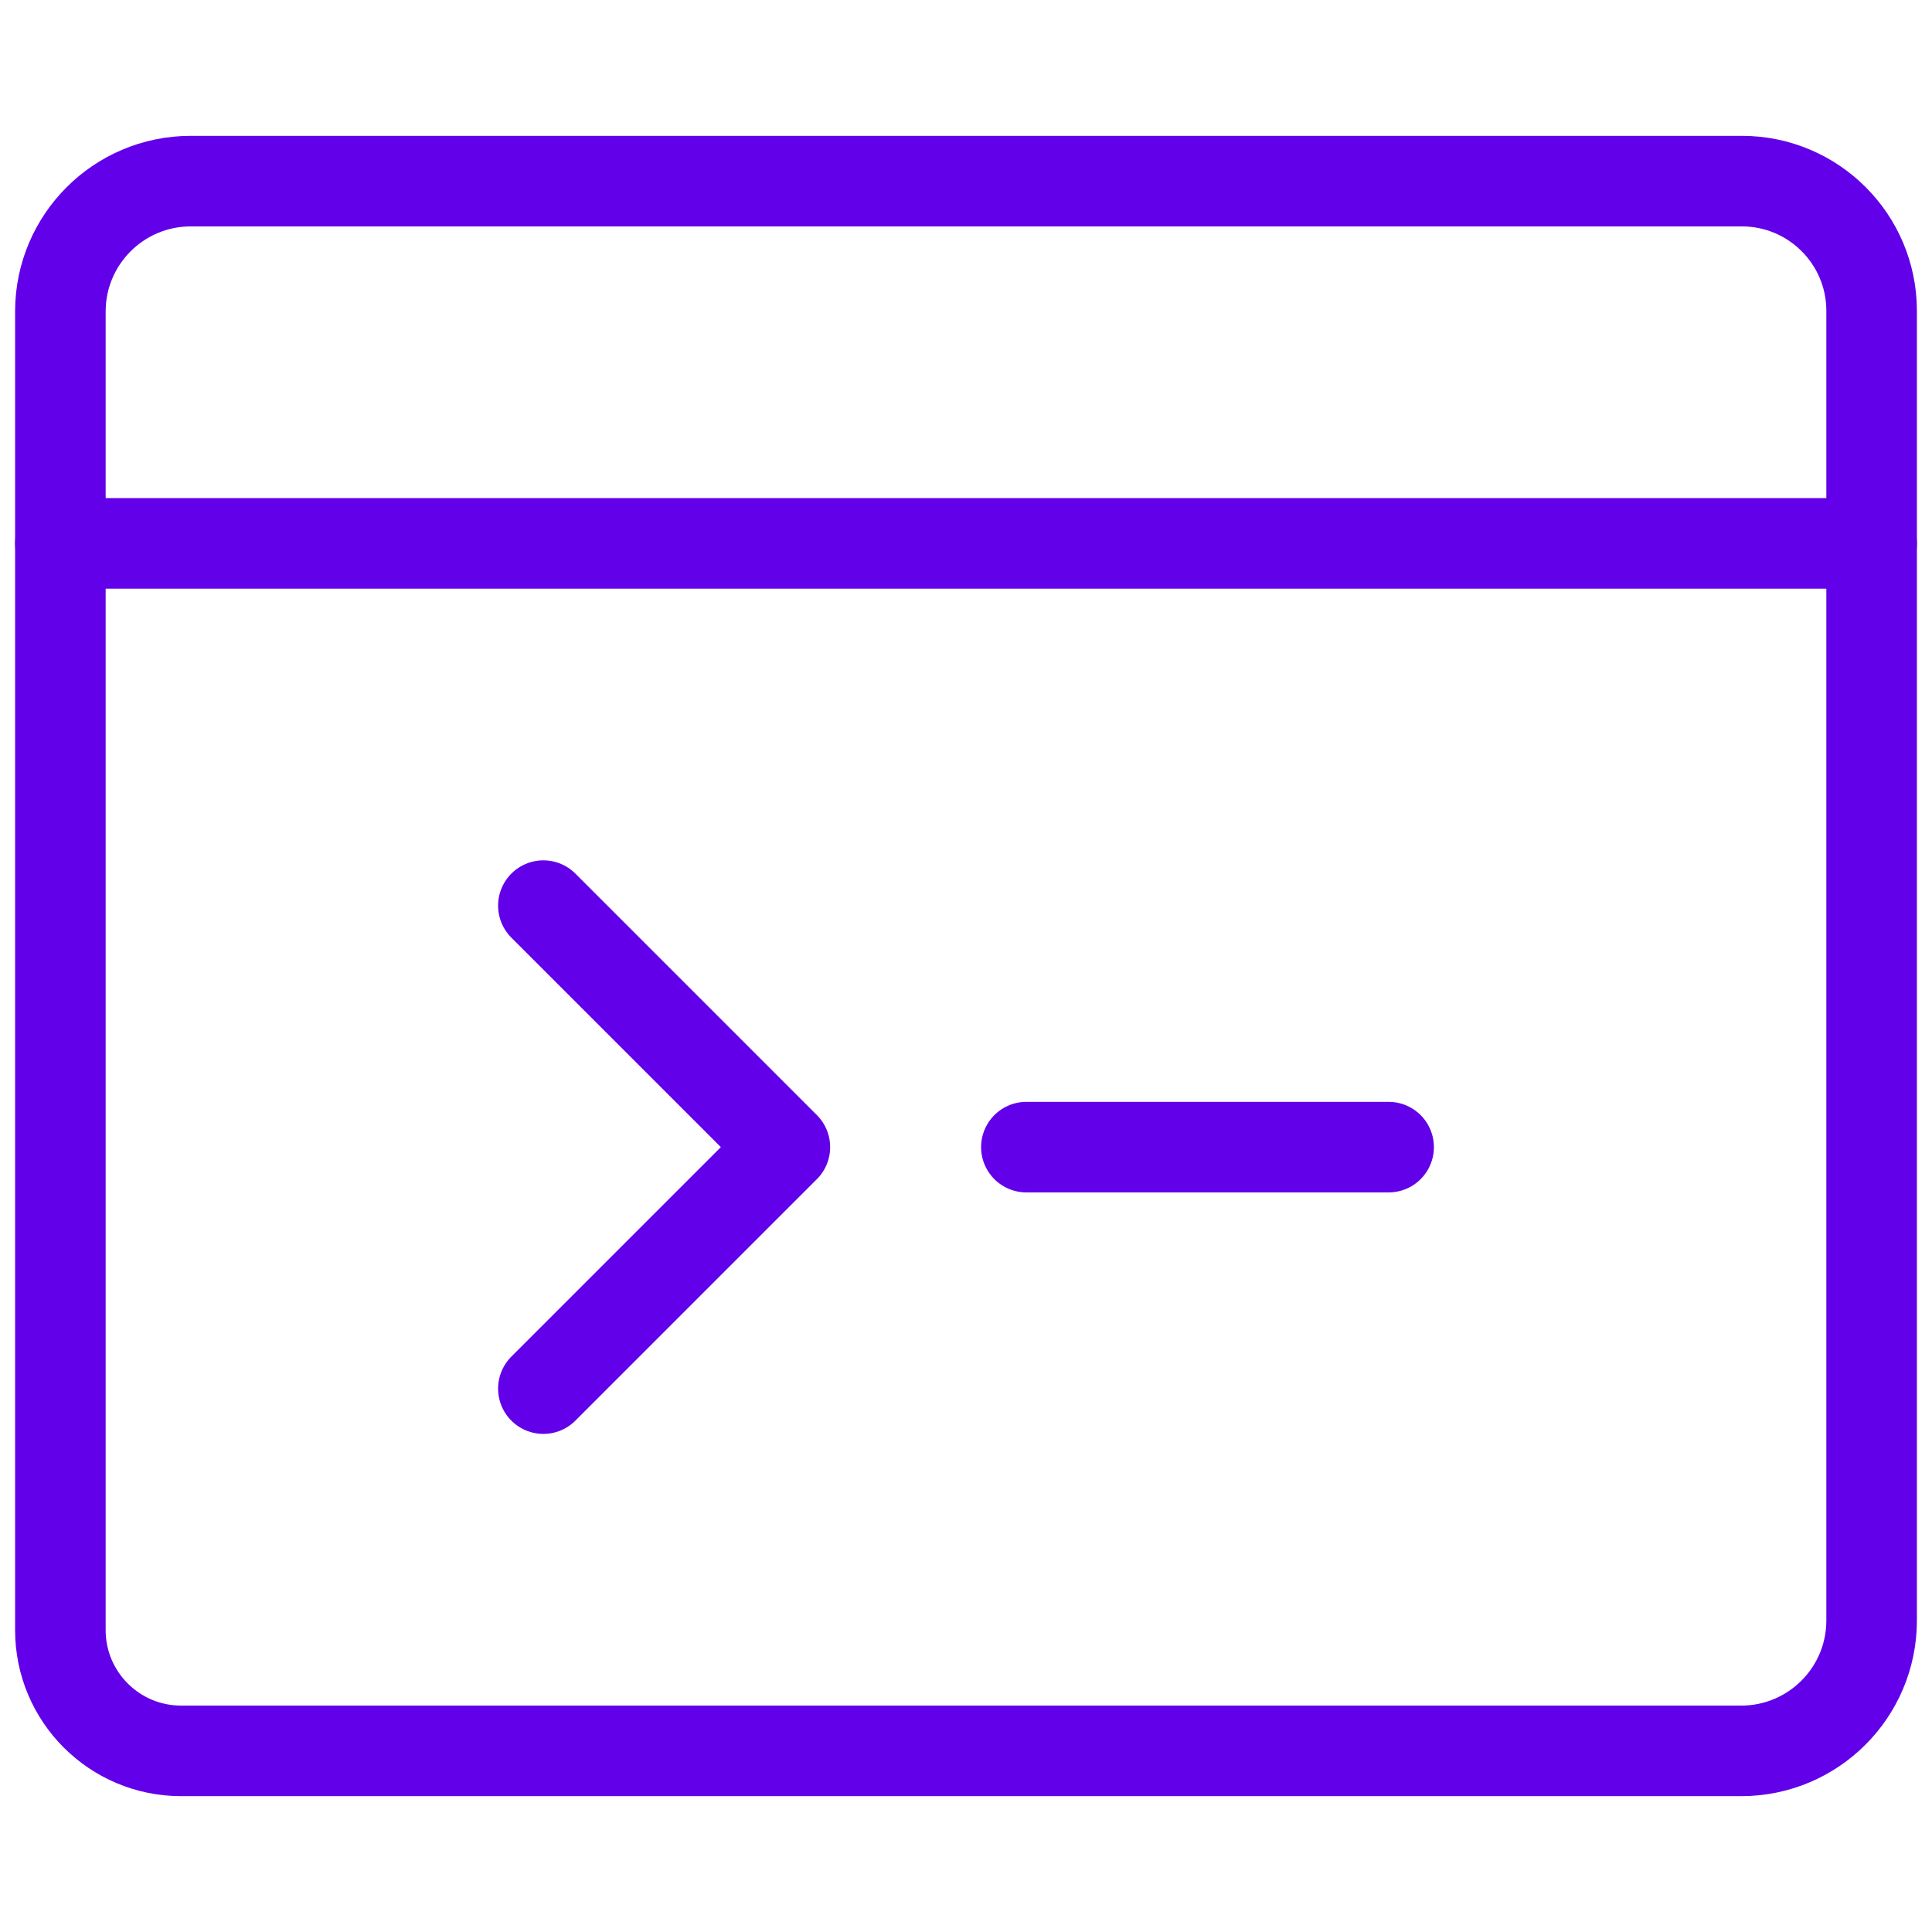 <svg width="64" height="64" viewBox="0 0 64 64" fill="none" xmlns="http://www.w3.org/2000/svg">
<path fill-rule="evenodd" clip-rule="evenodd" d="M6 58C3.791 58 2 56.209 2 54V10.307C2.007 7.931 3.931 6.007 6.307 6H57.715C60.078 6.007 61.993 7.922 62 10.285V53.693C61.993 56.069 60.069 57.993 57.693 58H6Z" stroke="#6200EA" stroke-width="3" stroke-linecap="round" stroke-linejoin="round"/>
<path d="M62 18H2" stroke="#6200EA" stroke-width="3" stroke-linecap="round" stroke-linejoin="round"/>
<path d="M34 38H46" stroke="#6200EA" stroke-width="3" stroke-linecap="round" stroke-linejoin="round"/>
<path d="M18 30L26 38L18 46" stroke="#6200EA" stroke-width="3" stroke-linecap="round" stroke-linejoin="round"/>
</svg>
